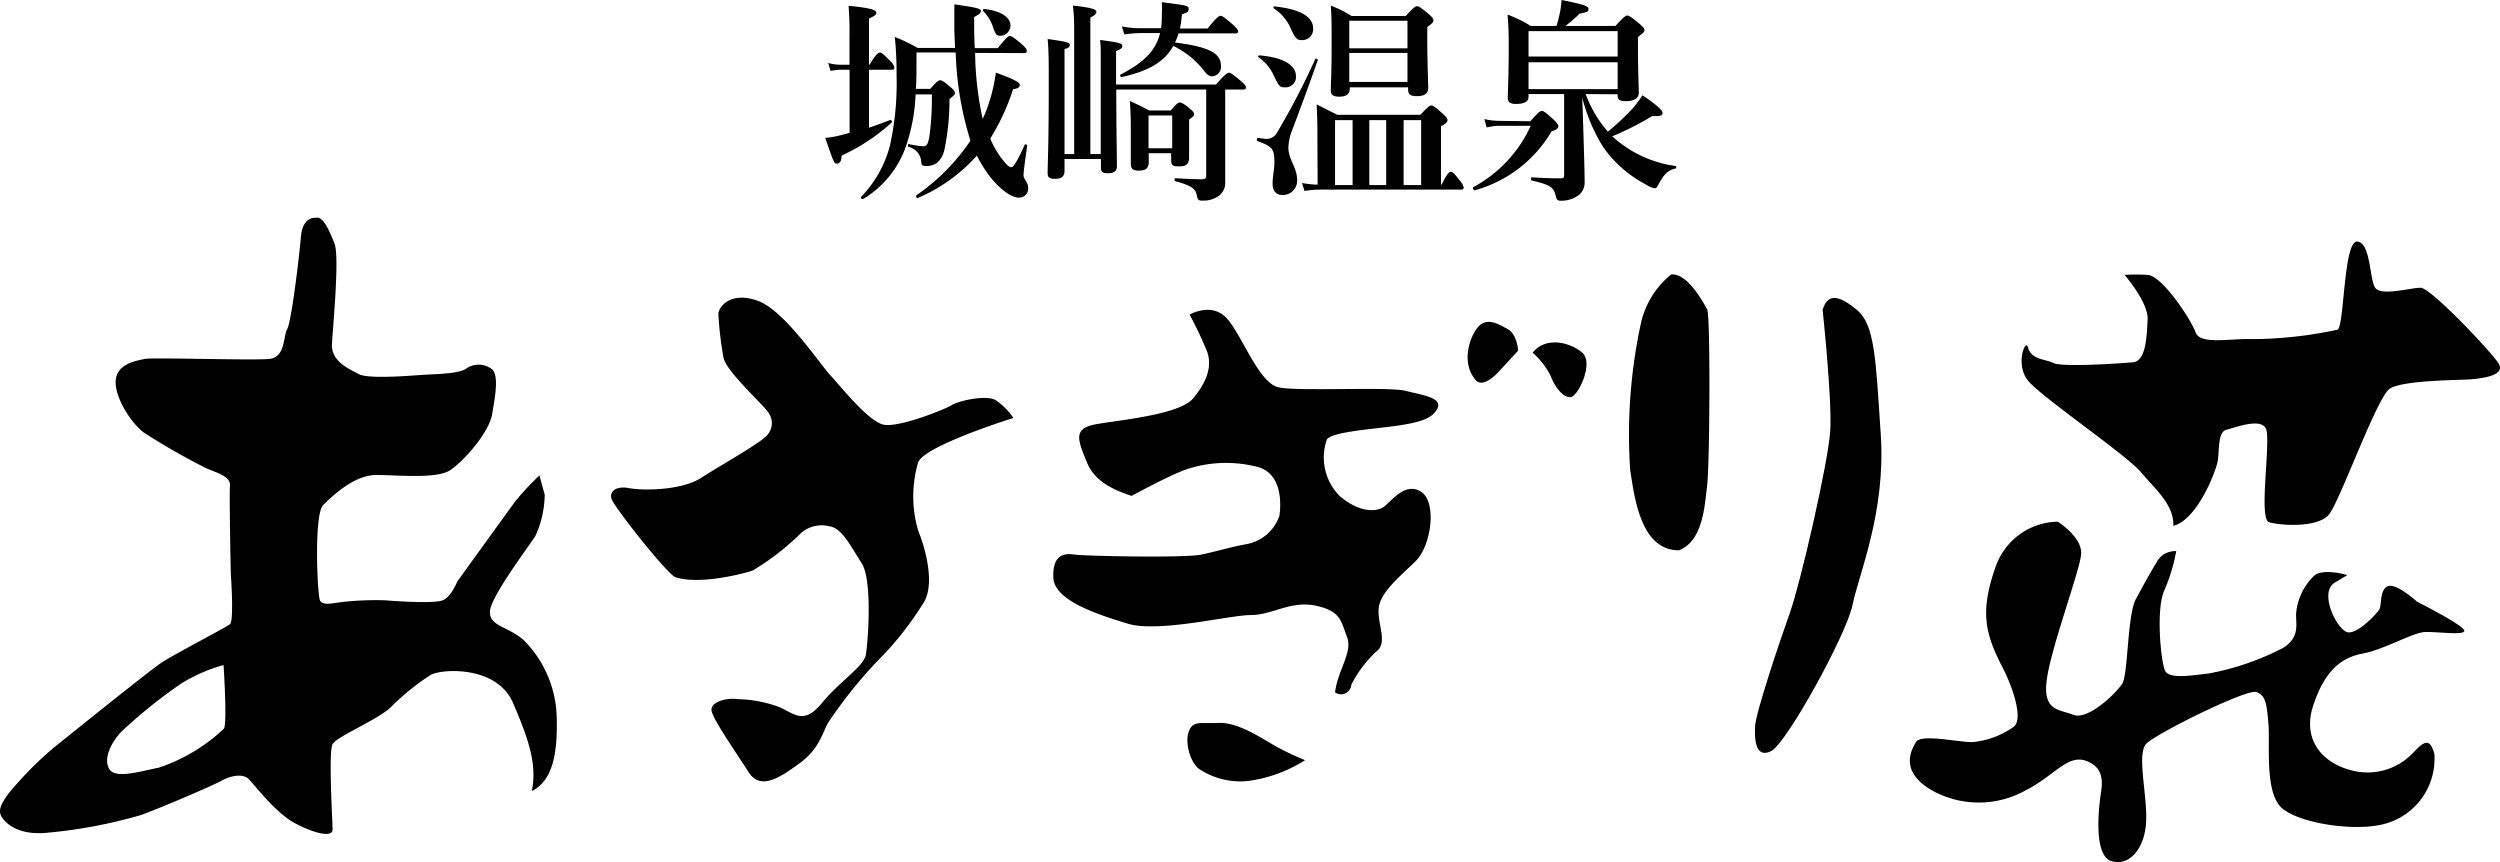 <svg viewBox="0 0 241 83.13" xmlns="http://www.w3.org/2000/svg"><path d="m65.13 55.65c-.78-.25-6-6.85-6.19-7.59s.5-1.24 1.73-1 5 .25 6.93-1 5.94-3.46 6.43-4.2a1.73 1.73 0 0 0 0-2.15c-.49-.74-4.12-4-4.29-5.27a32.91 32.91 0 0 1 -.49-4.21c.08-.74 1.24-2.14 3.79-1.24s6 6.11 7 7.18 3.71 4.53 5.2 4.78 5.85-1.48 6.51-1.9 3.3-1 4.21-.49a6.32 6.32 0 0 1 1.73 1.73s-8.69 2.71-9.19 4.31a11.71 11.71 0 0 0 0 6.51c.7 1.73 1.61 5 .62 6.85a31 31 0 0 1 -4.7 5.93 45.22 45.22 0 0 0 -4.53 5.69c-.58.91-.83 2.56-2.81 4s-3.79 2.64-4.94.82-3.47-5.11-3.55-5.93 1.48-1.24 2.56-1.07a12.07 12.07 0 0 1 4.12.82c1.48.74 2.31 1.57 4-.49s4-3.47 4.2-4.62.66-7.18-.41-8.83-1.9-3.4-3.13-3.55a3 3 0 0 0 -2.89.83 24 24 0 0 1 -4.49 3.44c-.91.32-5.11 1.39-7.42.65z"/><path d="m109.08 47.81c-.83-.33-3.39-1-4.29-3.21s-1.4-3.3.9-3.71 8-.91 9.32-2.48 1.9-3.13 1.32-4.61a38.32 38.32 0 0 0 -1.65-3.47s2.23-1.32 3.71.5 3 6.1 4.87 6.51 10.55-.08 12.2.33 3.55.66 3.13 1.65-1.64 1.4-4 1.73-6.19.58-6.68 1.32a5.26 5.26 0 0 0 1.23 5.44c1.82 1.57 3.47 1.57 4.21 1.08s2.06-2.48 3.63-1.49 1 5.2-.5 6.68-3.48 3.05-3.58 4.62.91 3.3-.24 4.12a11.46 11.46 0 0 0 -2.39 3.18 1 1 0 0 1 -1.57.75c.25-2.15 1.73-3.88 1.15-5.36s-.57-2.48-3-3-4.2.9-6.26.9-8.91 1.74-11.88.83-7.09-2.23-7.17-4.45 1.07-2.35 2-2.21 10.64.35 12.28 0 2.61-.68 4.32-1a4.14 4.14 0 0 0 3.19-2.72c.16-1 .33-4-2-4.7a12.08 12.08 0 0 0 -7.09.25c-1.87.71-5.16 2.52-5.16 2.52z"/><path d="m115.84 74.28a7.14 7.14 0 0 0 4.53 1 13.64 13.64 0 0 0 5.44-2 26.05 26.05 0 0 1 -2.72-1.28c-1.48-.82-3.71-2.39-5.6-2.31s-2.48-.24-2.89.83.15 3.22 1.24 3.76z"/><path d="m142.3 36.68c.45.49 1.32.08 2.15-.82s1.9-2.06 1.9-2.06-.09-1.57-1-2.07-1.74-1-2.56-.49-2.22 3.55-.49 5.44z"/><path d="m147.75 34a7.39 7.39 0 0 1 1.73 2.23c.41 1.07 1.15 2.06 1.89 2.06s2.31-3.29 1.16-4.29-3.53-1.6-4.78 0z"/><path d="m161.1 26.46a8.41 8.41 0 0 0 -2.88 4.54 50.77 50.77 0 0 0 -1.07 14.3c.41 2.64 1 7.75 4.7 7.75 2.31-.91 2.47-4.2 2.72-6.27s.33-16.34 0-16.95-1.9-3.54-3.47-3.37z"/><path d="m175.7 29.87s.91 8.54.74 11.59-2.88 14.76-3.87 17.54-3.3 9.64-3.38 11 .08 3.16 1.56 2.4 7.26-11.23 7.84-14.11 3.21-8.91 2.72-16.33-.58-10.66-2.31-12.09-2.81-1.62-3.3 0z"/><path d="m195.49 33.47c-.23-.87-1.24 1.65 0 3.21s9.4 7.09 10.88 8.82 3.22 3.21 3.14 5.19c2.3-.57 4.12-5.27 4.28-6.26s0-2.8.83-3 3.21-1.15 3.79-.16-.74 8.74.33 9.07 4.7.57 5.77-.74 4.62-11.3 5.86-12.13 6.76-.82 7.75-.9 3.54-.33 2.72-1.57-6.52-7.26-7.5-7.26-3.8.83-4.37 0-.42-4.37-1.74-4.45-1.23 8.16-1.89 8.49a39.66 39.66 0 0 1 -8.25.91c-2.14-.08-5 .58-5.44-.66s-3.22-5.45-4.62-5.53a18.24 18.24 0 0 0 -2.22 0s2.3 2.65 2.22 4.3-.16 4-1.4 4.12-6.84.49-7.67.08-2.14-.3-2.47-1.53z"/><path d="m198.37 50.29a6.46 6.46 0 0 0 -6 4.37c-1.57 4.45-.91 6.51.57 9.48.91 1.65 2.31 5.36 1.07 6a8.13 8.13 0 0 1 -3.87 1.4c-1.49 0-4.95-.82-5.44 0s-1.57 2.8 1.48 4.62a9.29 9.29 0 0 0 9.15 0c2.72-1.4 4-3.47 5.78-2.81s1.56 2.15 1.4 3.22-.75 5.85 1 6.43 3.29-1.24 3.38-3.87-.91-6.44 0-7.42 9.73-5.34 10.63-5 1 1.14 1.16 3.12-.41 6.76 1.4 8.16 6.51 2.06 9.15 1.57a6.49 6.49 0 0 0 5.44-6.9c-.49-1.76-1.15-1-2.14 0a6 6 0 0 1 -5.77 1.62c-2.76-.66-4.89-2.88-3.76-6.28s2.72-4.61 4.78-5 4.78-2 5.94-2.07 4.28.42 3.79-.24-4.51-2.69-4.51-2.69-2-1.82-2.81-1.49-.58 1.82-.82 2.23-2 2.31-3 2.22-2.89-3.79-1.32-4.78l1.23-.74s-2.14-.66-3.13 0a5.7 5.7 0 0 0 -1.81 3.79c0 1.07.33 2.23-1.24 3.22a25.49 25.49 0 0 1 -7.17 2.47c-1.49.17-3.8.58-4.21-.25s-.91-5.93-.08-7.75a17.43 17.43 0 0 0 1.15-3.79 2 2 0 0 0 -1.89 1.07c-.75 1.24-1.16 2-2 3.55s-.74 7.25-1.32 8.16-3.3 3.55-4.7 3-3-.33-2.56-3.46 3.14-10.35 3.3-12-2.25-3.16-2.25-3.16z"/><path d="m53.67 69.33a10.91 10.91 0 0 0 -3.22-7.66c-1.57-1.32-3.3-1.32-3.22-2.73s3.55-6 4.37-7.25a9.79 9.79 0 0 0 .91-4l-.51-1.86a26.63 26.63 0 0 0 -2.31 2.48c-.74 1-5.61 7.75-5.61 7.75s-.58 1.48-1.4 1.81-4.54.09-5.53 0a29.46 29.46 0 0 0 -3.85.13c-1 .08-2.23.49-2.47-.17s-.58-8.25.33-9.15 3-2.89 5.11-2.89 5.85.41 7.17-.49 3.71-3.63 4-5.36.74-4-.16-4.45a2.09 2.09 0 0 0 -2.39.08c-.83.49-3.06.49-4.21.57s-5.19.42-6.1-.08-2.68-1.19-2.58-2.92.74-8.41.25-9.65-1.11-2.71-1.84-2.49c0 0-1.23-.17-1.4 1.81s-.91 8.16-1.32 8.9-.16 2.73-1.73 2.89-11.3-.16-12 0-2.63.41-2.8 2 1.4 4.12 2.72 5.11a63.32 63.32 0 0 0 5.73 3.29c.91.49 2.64.82 2.56 1.81s.08 8.5.08 8.5.33 4.53-.08 4.86-5.36 2.89-6.6 3.71-9.32 7.35-10.47 8.26a34.91 34.91 0 0 0 -4.29 4.37c-.58.82-1.07 1.56-.66 2.22s1.57 1.74 4.12 1.57a47.65 47.65 0 0 0 9.32-1.73c1.82-.66 6.85-2.8 7.75-3.3s2.06-.74 2.64-.16 2.56 3.21 4.37 4.2 3.71 1.49 3.71.66-.41-7.5 0-8.24 4.29-2.31 5.61-3.55a22.58 22.58 0 0 1 3.87-3.13c1.08-.58 6.35-.91 7.92 2.72s2.31 6 1.81 8.49c1.98-.99 2.48-3.55 2.4-6.93zm-32.08.91a17 17 0 0 1 -6.27 3.76c-2.06.41-4.37 1.16-4.86 0s.49-2.64 1.15-3.38a47.71 47.71 0 0 1 5.94-4.78 15.9 15.9 0 0 1 4-1.73s.37 5.55.04 6.13z"/><path d="m83.77 12.31c.73-.25 1.44-.5 2.06-.75.1 0 .21.19.13.25a18.84 18.84 0 0 1 -4.83 3.19c0 .54-.19.77-.46.77s-.25 0-1.12-2.48a8.6 8.6 0 0 0 1.62-.29l.73-.19v-6.09h-.83a5.35 5.35 0 0 0 -1 .12l-.23-.77a4.43 4.43 0 0 0 1.16.17h.89v-2.79a28.69 28.69 0 0 0 -.09-2.89c2.43.23 2.68.46 2.68.67s-.13.27-.71.56v4.45h.06c.59-1 .84-1.17 1-1.17s.36.17 1 .82a1.24 1.24 0 0 1 .39.62c0 .15-.06.21-.27.21h-2.18zm10.23-7.21a31.36 31.36 0 0 0 .73 6.36 12 12 0 0 0 .48-1.17 16.13 16.13 0 0 0 .79-3.29c1.75.64 2.31.94 2.31 1.18s-.21.36-.65.42a21.38 21.38 0 0 1 -2.2 4.76 9 9 0 0 0 1.04 1.84c.54.71.77.92 1 .92s.71-.88 1.27-2.14c0-.11.27-.05.25.06-.23 1.62-.35 2.56-.35 2.79s0 .24.26.68a1.18 1.18 0 0 1 .19.63.87.87 0 0 1 -.91.91c-.71 0-1.75-.77-2.69-1.91a12.91 12.91 0 0 1 -1.35-2.14 16.1 16.1 0 0 1 -5.7 4.09c-.1.05-.21-.2-.12-.27a19.78 19.78 0 0 0 5.2-5.26 31.43 31.43 0 0 1 -1.42-8.5h-3.78v.83c0 1 0 1.85-.06 2.68h1.39c.62-.71.79-.83.95-.83s.38.12 1 .66c.3.25.42.4.42.57s-.06.2-.52.58a23.6 23.6 0 0 1 -.48 4.84 2.36 2.36 0 0 1 -.68 1.27 1.68 1.68 0 0 1 -1.13.34c-.31 0-.41-.09-.43-.34a1.58 1.58 0 0 0 -1.21-1.5c-.1 0-.1-.29 0-.27a8.68 8.68 0 0 0 1.4.21c.31 0 .46-.14.6-1a26.65 26.65 0 0 0 .23-4h-1.57a17.25 17.25 0 0 1 -1 5.2 9.58 9.58 0 0 1 -4.06 4.89c-.08.06-.27-.11-.21-.19a11.13 11.13 0 0 0 2.81-5 28 28 0 0 0 .63-6.72 35.67 35.67 0 0 0 -.17-3.72 18 18 0 0 1 2.2 1.06h3.6c0-.61-.06-1.21-.06-1.83 0-.79 0-1.58 0-2.37 2.33.33 2.55.43 2.55.64s-.16.33-.64.58c0 1.08 0 2.08.06 3h2.21c.83-1 1-1.17 1.16-1.17s.38.13 1.17.79c.35.34.47.48.47.65s-.08.21-.31.21zm2.44-1.65c-.34 0-.46-.12-.67-.7a3.9 3.9 0 0 0 -1-1.69.12.12 0 0 1 .11-.19c1.52.15 2.53.77 2.53 1.58a1 1 0 0 1 -.99 1z"/><path d="m107.61 8.63c0 3.83.06 6.43.06 7.38 0 .5-.27.69-.88.69s-.66-.19-.66-.66v-.71h-3.51v1.14c0 .56-.32.77-.9.77s-.73-.17-.73-.54c0-.64.11-2.81.11-8.4 0-2.46 0-3.43-.11-4.54 1.89.27 2.14.34 2.14.57s-.16.29-.51.41v10.11h.93v-12.17a19.3 19.3 0 0 0 -.12-2.14c2.06.21 2.26.42 2.26.6s-.18.38-.58.54v13.17h1v-9c0-1 0-1.52-.06-2 1.85.25 2.14.32 2.14.57s-.17.31-.6.5v3.23h9.63c.87-1 1.12-1.14 1.26-1.14s.4.17 1.15.81c.31.27.48.46.48.6s-.07.21-.27.21h-1.73v5.55 3.35a1.56 1.56 0 0 1 -.54 1.29 2.49 2.49 0 0 1 -1.58.52c-.4 0-.54 0-.62-.52-.13-.66-.59-.95-2.06-1.35-.11 0-.11-.29 0-.29 1 .06 1.89.1 2.53.1.36 0 .44-.12.44-.37v-8.28zm6-5.41a5.31 5.31 0 0 1 -.34.88c3.52.43 4.43 1.14 4.43 2.26a.92.92 0 0 1 -.81 1c-.29 0-.5-.12-.79-.5a8.24 8.24 0 0 0 -3-2.43c-.86 1.56-2.44 2.45-5 3-.1 0-.16-.2-.08-.24 2.25-1.17 3.39-2.29 3.81-4h-1.92a12 12 0 0 0 -1.53.13l-.23-.77a9.37 9.37 0 0 0 1.7.17h2.08a9.65 9.65 0 0 0 .07-1.35 11.37 11.37 0 0 0 0-1.16c2.52.33 2.58.33 2.58.66s-.12.29-.64.52a13.12 13.12 0 0 1 -.19 1.36h2.66c.86-1.07 1.11-1.23 1.25-1.23s.4.16 1.19.85c.33.31.5.5.5.65s-.07.2-.28.2zm-2.87 11.55v.81c0 .62-.25.87-1 .87-.58 0-.73-.25-.73-.66s0-1 0-2.92c0-1 0-2.08-.1-3.14.87.4 1 .46 1.87.92h2.08c.56-.65.71-.77.87-.77s.42.12 1 .62c.25.21.38.34.38.5s-.07.25-.48.52v.6 3.06c0 .65-.29.86-1 .86s-.73-.21-.73-.71v-.56zm2.26-3.64h-2.28v3.16h2.28z"/><path d="m124.45 12.85a5 5 0 0 0 -.25 1.4c0 1.08.84 1.95.84 3.05a1.38 1.38 0 0 1 -1.36 1.5c-.66 0-1-.37-1-1.1s.17-1.35.17-2c0-1.35-.17-1.56-1.62-2.1-.11 0-.06-.33 0-.31.62.08.71.1.85.1a1.14 1.14 0 0 0 1-.56 71.64 71.64 0 0 0 3.71-7.13c0-.11.29 0 .24.1-.81 2.33-1.68 4.68-2.58 7.05zm-.56-4.43c-.52 0-.58-.06-1.1-1.14a4.28 4.28 0 0 0 -1.48-1.77c-.08-.06 0-.17.09-.17 2.24.17 3.53.92 3.53 2a1 1 0 0 1 -1.04 1.08zm1.64-4.55c-.52 0-.64-.13-1.14-1.21a4.36 4.36 0 0 0 -1.6-1.85.11.11 0 0 1 .08-.19c2.52.27 3.72 1 3.72 2.15a1.06 1.06 0 0 1 -1.06 1.1zm1.47 10.13c0-1.31 0-2.62-.08-3.93.93.45 1.08.54 2 1h8c.73-.77.89-.9 1.06-.9s.37.13 1.1.79c.33.29.46.46.46.63s-.17.35-.63.58v5.63h.07c.5-1.08.75-1.24.89-1.24s.33.16.87.87a1.46 1.46 0 0 1 .36.64c0 .15-.06.21-.27.21h-13.6a9.47 9.47 0 0 0 -1.48.13l-.23-.77a8.93 8.93 0 0 0 1.5.16zm3.12-5.58v.07c0 .56-.31.83-1 .83s-.83-.23-.83-.61c0-.72.08-1.47.08-4.76 0-1.12 0-2.27-.08-3.41a11.35 11.35 0 0 1 2 1h5.22c.75-.81.92-.94 1.09-.94s.37.13 1.12.75c.33.29.46.44.46.61s-.09.29-.59.64v1c0 2.49.09 4.32.09 4.88s-.42.79-1.08.79-.86-.18-.86-.68v-.17zm.27 9.42v-6.26h-1.69v6.26zm5.29-15.84h-5.61v2.66h5.61zm0 3.1h-5.61v2.8h5.61zm-3.68 6.48v6.26h1.63v-6.26zm5 0h-1.69v6.26h1.69z"/><path d="m147.52 11.69c.77-.83.93-1 1.1-1s.37.13 1.14.83c.34.34.46.5.46.67s-.17.33-.64.46a12.42 12.42 0 0 1 -7.43 5.7c-.1 0-.23-.23-.14-.3a12.69 12.69 0 0 0 5.55-5.92h-3a5.07 5.07 0 0 0 -1.24.16l-.23-.81a6.5 6.5 0 0 0 1.47.17zm5.34-2.62a11.5 11.5 0 0 0 2.14 3.62 25 25 0 0 0 2.17-2 10.15 10.15 0 0 0 1.16-1.5c1.27.83 1.94 1.44 1.94 1.69s-.19.35-1 .31a28.32 28.32 0 0 1 -3.85 1.95 11.27 11.27 0 0 0 6.09 2.86c.11 0 .11.23 0 .25-.76.15-1.12.61-1.58 1.44-.22.39-.25.46-.43.46a2.47 2.47 0 0 1 -.83-.36 11.62 11.62 0 0 1 -4.14-3.64 16.7 16.7 0 0 1 -2-4.74c.16 4.7.23 7.38.23 8.2a1.57 1.57 0 0 1 -.52 1.16 2.78 2.78 0 0 1 -1.79.58c-.31 0-.4-.1-.5-.56-.21-.83-.69-1-2.29-1.39-.1 0-.08-.31 0-.31 1.11.08 1.94.1 2.79.1.25 0 .33-.06.33-.29v-7.83h-3.43v.27c0 .46-.42.68-1.23.68-.47 0-.77-.16-.77-.56 0-.64.09-2.12.09-4.7 0-1.39 0-1.95-.11-3.35a12.09 12.09 0 0 1 2.23 1.09h2.49c.13-.42.23-.84.32-1.25a8.2 8.2 0 0 0 .16-1.25c2.21.44 2.6.6 2.6.87s-.18.32-.85.44a13.27 13.27 0 0 1 -1.37 1.19h4.82c.81-.9 1-1 1.15-1s.37.12 1.16.79c.35.31.48.45.48.62s0 .15-.62.67v.89c0 2.33.08 4 .08 4.49s-.44.79-1.21.79-.83-.18-.83-.66zm3.08-6.07h-8.59v2.45h8.59zm0 3h-8.59v2.59h8.59z"/></svg>